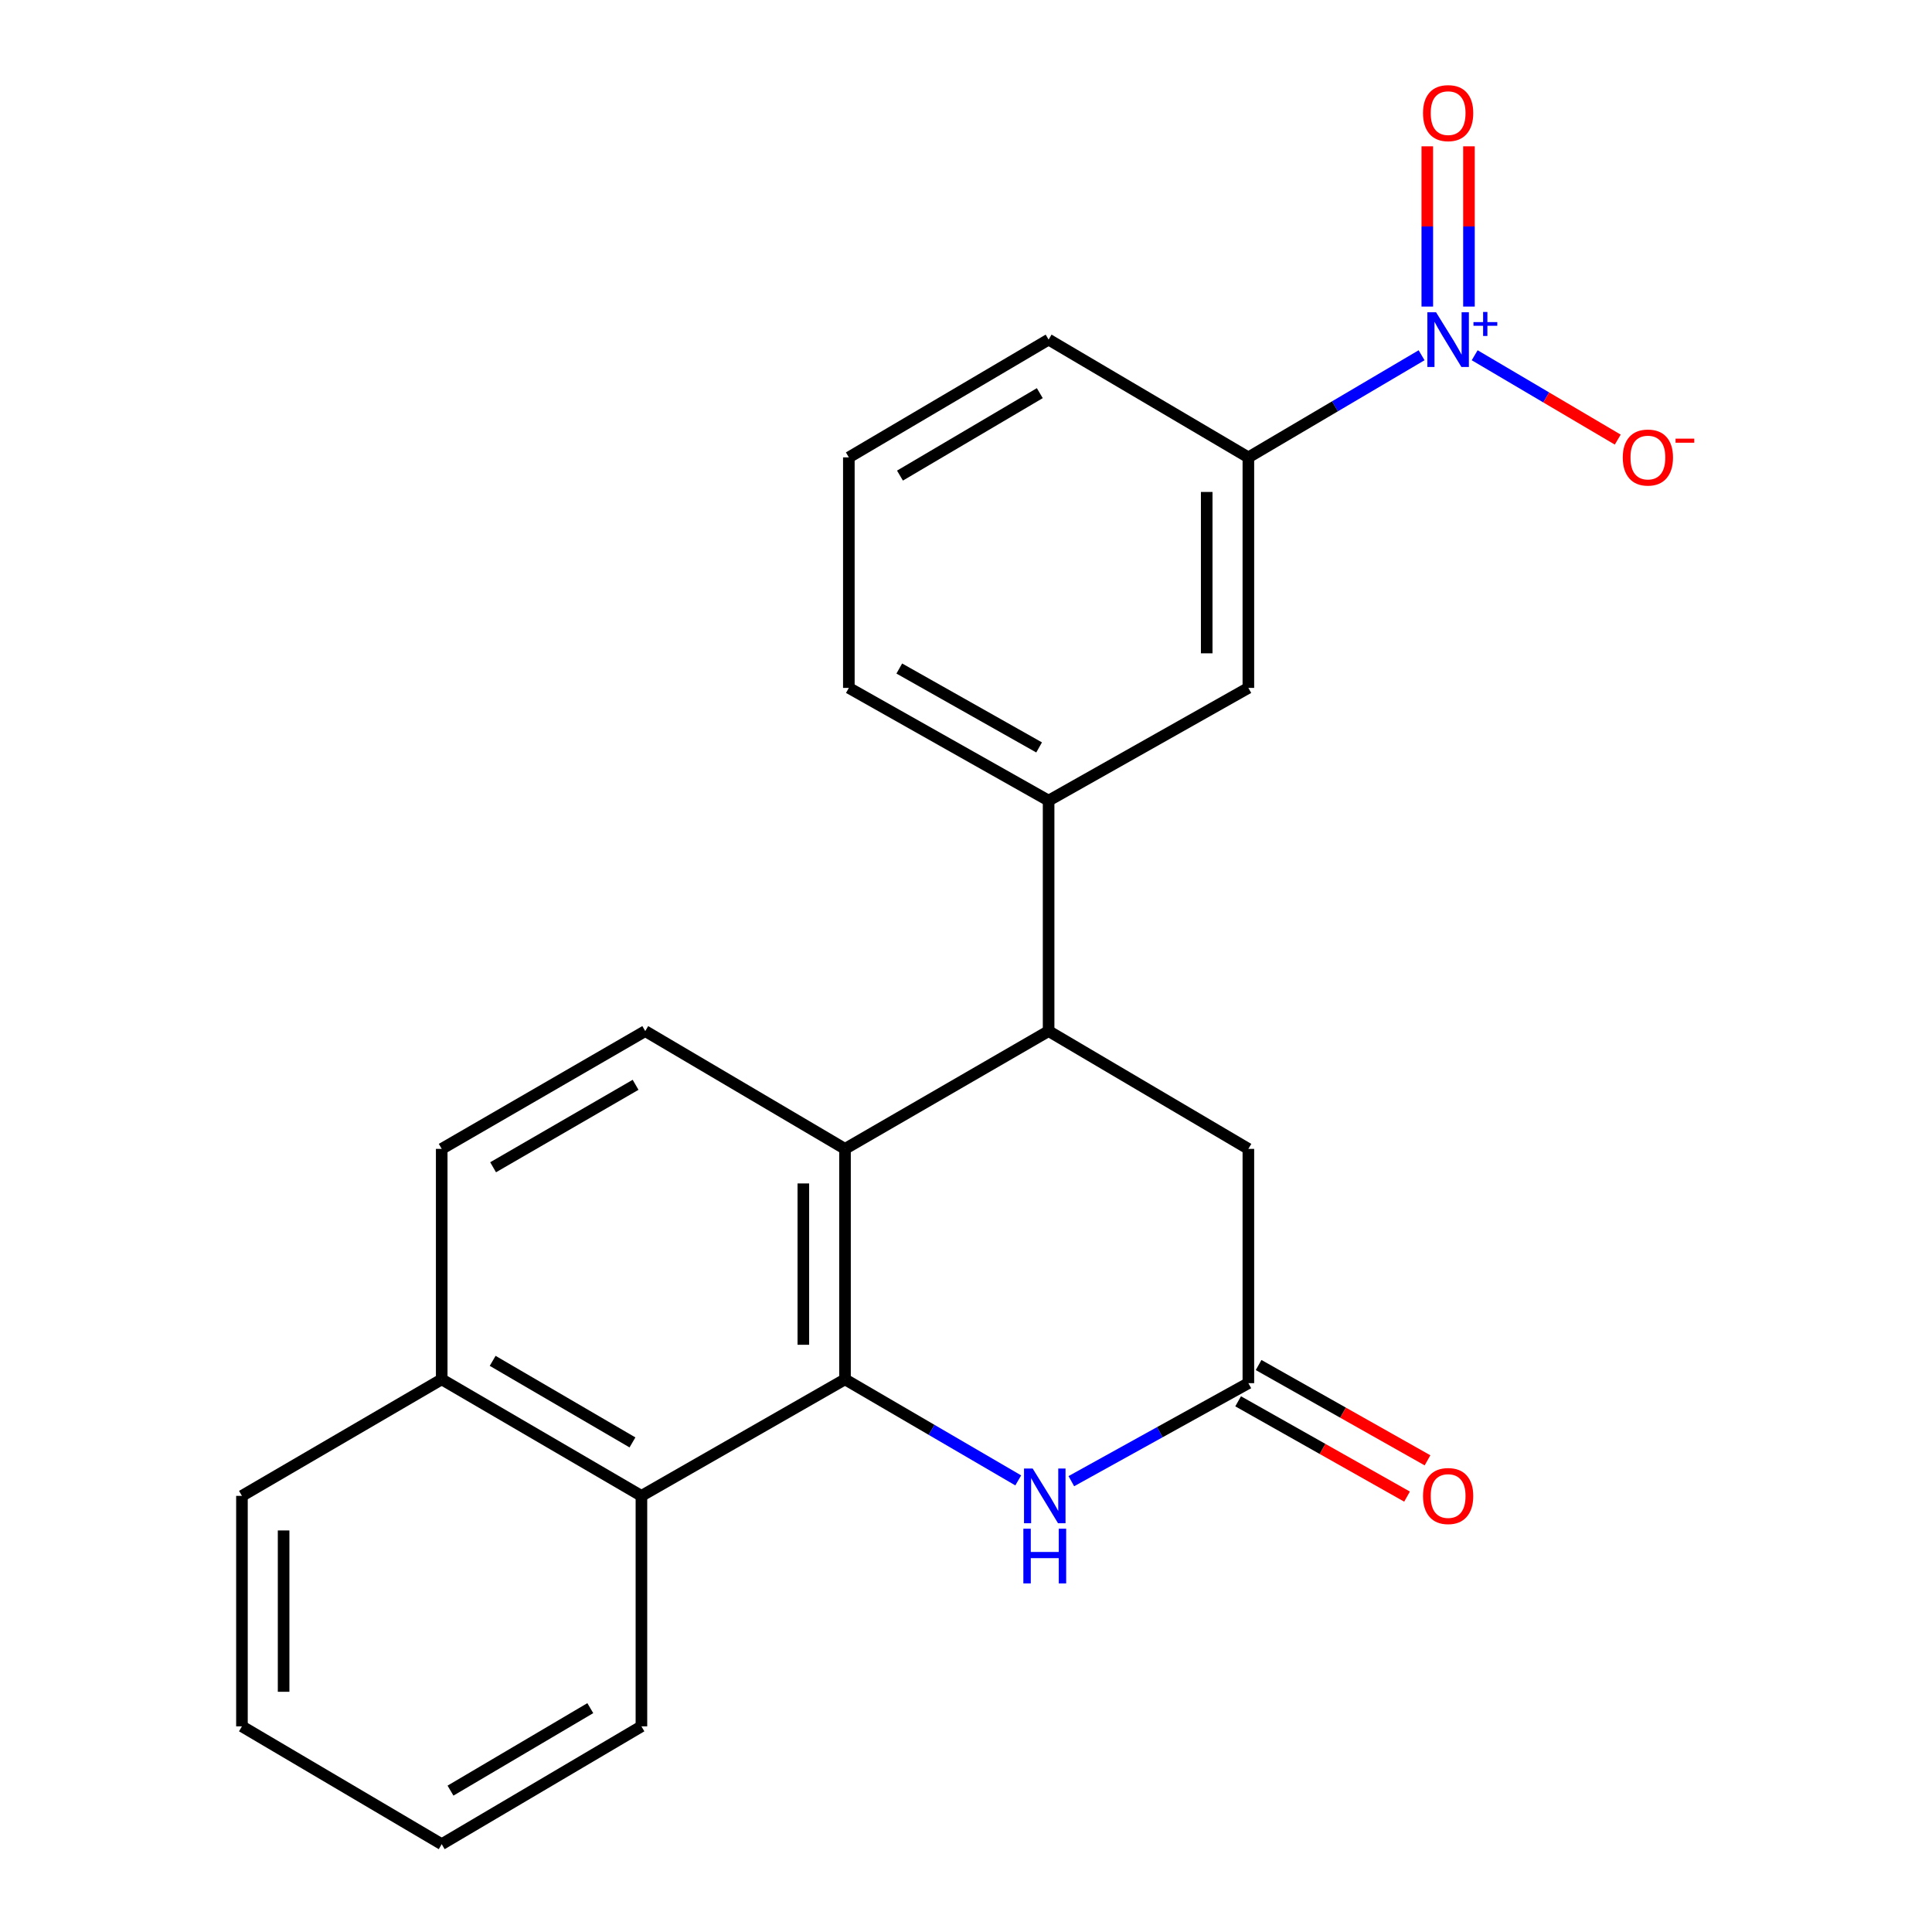 <?xml version='1.0' encoding='iso-8859-1'?>
<svg version='1.1' baseProfile='full'
              xmlns='http://www.w3.org/2000/svg'
                      xmlns:rdkit='http://www.rdkit.org/xml'
                      xmlns:xlink='http://www.w3.org/1999/xlink'
                  xml:space='preserve'
width='1000px' height='1000px' viewBox='0 0 1000 1000'>
<!-- END OF HEADER -->
<rect style='opacity:1.0;fill:#FFFFFF;stroke:none' width='1000' height='1000' x='0' y='0'> </rect>
<path class='bond-1' d='M 437.373,713.947 L 437.373,594.654' style='fill:none;fill-rule:evenodd;stroke:#000000;stroke-width:6px;stroke-linecap:butt;stroke-linejoin:miter;stroke-opacity:1' />
<path class='bond-1' d='M 415.81,696.053 L 415.81,612.548' style='fill:none;fill-rule:evenodd;stroke:#000000;stroke-width:6px;stroke-linecap:butt;stroke-linejoin:miter;stroke-opacity:1' />
<path class='bond-2' d='M 437.373,713.947 L 482.205,740.1' style='fill:none;fill-rule:evenodd;stroke:#000000;stroke-width:6px;stroke-linecap:butt;stroke-linejoin:miter;stroke-opacity:1' />
<path class='bond-2' d='M 482.205,740.1 L 527.037,766.253' style='fill:none;fill-rule:evenodd;stroke:#0000FF;stroke-width:6px;stroke-linecap:butt;stroke-linejoin:miter;stroke-opacity:1' />
<path class='bond-6' d='M 437.373,713.947 L 332,774.264' style='fill:none;fill-rule:evenodd;stroke:#000000;stroke-width:6px;stroke-linecap:butt;stroke-linejoin:miter;stroke-opacity:1' />
<path class='bond-0' d='M 735.809,183.876 L 690.982,210.308' style='fill:none;fill-rule:evenodd;stroke:#0000FF;stroke-width:6px;stroke-linecap:butt;stroke-linejoin:miter;stroke-opacity:1' />
<path class='bond-0' d='M 690.982,210.308 L 646.154,236.739' style='fill:none;fill-rule:evenodd;stroke:#000000;stroke-width:6px;stroke-linecap:butt;stroke-linejoin:miter;stroke-opacity:1' />
<path class='bond-11' d='M 763.291,183.876 L 800.317,205.708' style='fill:none;fill-rule:evenodd;stroke:#0000FF;stroke-width:6px;stroke-linecap:butt;stroke-linejoin:miter;stroke-opacity:1' />
<path class='bond-11' d='M 800.317,205.708 L 837.344,227.54' style='fill:none;fill-rule:evenodd;stroke:#FF0000;stroke-width:6px;stroke-linecap:butt;stroke-linejoin:miter;stroke-opacity:1' />
<path class='bond-12' d='M 760.332,158.682 L 760.332,117.209' style='fill:none;fill-rule:evenodd;stroke:#0000FF;stroke-width:6px;stroke-linecap:butt;stroke-linejoin:miter;stroke-opacity:1' />
<path class='bond-12' d='M 760.332,117.209 L 760.332,75.735' style='fill:none;fill-rule:evenodd;stroke:#FF0000;stroke-width:6px;stroke-linecap:butt;stroke-linejoin:miter;stroke-opacity:1' />
<path class='bond-12' d='M 738.768,158.682 L 738.768,117.209' style='fill:none;fill-rule:evenodd;stroke:#0000FF;stroke-width:6px;stroke-linecap:butt;stroke-linejoin:miter;stroke-opacity:1' />
<path class='bond-12' d='M 738.768,117.209 L 738.768,75.735' style='fill:none;fill-rule:evenodd;stroke:#FF0000;stroke-width:6px;stroke-linecap:butt;stroke-linejoin:miter;stroke-opacity:1' />
<path class='bond-3' d='M 437.373,594.654 L 542.758,533.69' style='fill:none;fill-rule:evenodd;stroke:#000000;stroke-width:6px;stroke-linecap:butt;stroke-linejoin:miter;stroke-opacity:1' />
<path class='bond-8' d='M 437.373,594.654 L 333.977,533.69' style='fill:none;fill-rule:evenodd;stroke:#000000;stroke-width:6px;stroke-linecap:butt;stroke-linejoin:miter;stroke-opacity:1' />
<path class='bond-4' d='M 554.521,766.651 L 600.337,741.287' style='fill:none;fill-rule:evenodd;stroke:#0000FF;stroke-width:6px;stroke-linecap:butt;stroke-linejoin:miter;stroke-opacity:1' />
<path class='bond-4' d='M 600.337,741.287 L 646.154,715.923' style='fill:none;fill-rule:evenodd;stroke:#000000;stroke-width:6px;stroke-linecap:butt;stroke-linejoin:miter;stroke-opacity:1' />
<path class='bond-5' d='M 542.758,533.69 L 542.758,414.396' style='fill:none;fill-rule:evenodd;stroke:#000000;stroke-width:6px;stroke-linecap:butt;stroke-linejoin:miter;stroke-opacity:1' />
<path class='bond-24' d='M 542.758,533.69 L 646.154,594.654' style='fill:none;fill-rule:evenodd;stroke:#000000;stroke-width:6px;stroke-linecap:butt;stroke-linejoin:miter;stroke-opacity:1' />
<path class='bond-10' d='M 646.154,715.923 L 646.154,594.654' style='fill:none;fill-rule:evenodd;stroke:#000000;stroke-width:6px;stroke-linecap:butt;stroke-linejoin:miter;stroke-opacity:1' />
<path class='bond-13' d='M 640.856,725.313 L 684.57,749.979' style='fill:none;fill-rule:evenodd;stroke:#000000;stroke-width:6px;stroke-linecap:butt;stroke-linejoin:miter;stroke-opacity:1' />
<path class='bond-13' d='M 684.57,749.979 L 728.284,774.644' style='fill:none;fill-rule:evenodd;stroke:#FF0000;stroke-width:6px;stroke-linecap:butt;stroke-linejoin:miter;stroke-opacity:1' />
<path class='bond-13' d='M 651.452,706.533 L 695.166,731.199' style='fill:none;fill-rule:evenodd;stroke:#000000;stroke-width:6px;stroke-linecap:butt;stroke-linejoin:miter;stroke-opacity:1' />
<path class='bond-13' d='M 695.166,731.199 L 738.88,755.864' style='fill:none;fill-rule:evenodd;stroke:#FF0000;stroke-width:6px;stroke-linecap:butt;stroke-linejoin:miter;stroke-opacity:1' />
<path class='bond-9' d='M 542.758,414.396 L 646.154,356.056' style='fill:none;fill-rule:evenodd;stroke:#000000;stroke-width:6px;stroke-linecap:butt;stroke-linejoin:miter;stroke-opacity:1' />
<path class='bond-16' d='M 542.758,414.396 L 439.362,356.056' style='fill:none;fill-rule:evenodd;stroke:#000000;stroke-width:6px;stroke-linecap:butt;stroke-linejoin:miter;stroke-opacity:1' />
<path class='bond-16' d='M 537.845,386.865 L 465.468,346.027' style='fill:none;fill-rule:evenodd;stroke:#000000;stroke-width:6px;stroke-linecap:butt;stroke-linejoin:miter;stroke-opacity:1' />
<path class='bond-14' d='M 332,774.264 L 228.628,713.947' style='fill:none;fill-rule:evenodd;stroke:#000000;stroke-width:6px;stroke-linecap:butt;stroke-linejoin:miter;stroke-opacity:1' />
<path class='bond-14' d='M 327.362,746.592 L 255.002,704.37' style='fill:none;fill-rule:evenodd;stroke:#000000;stroke-width:6px;stroke-linecap:butt;stroke-linejoin:miter;stroke-opacity:1' />
<path class='bond-18' d='M 332,774.264 L 332,893.557' style='fill:none;fill-rule:evenodd;stroke:#000000;stroke-width:6px;stroke-linecap:butt;stroke-linejoin:miter;stroke-opacity:1' />
<path class='bond-7' d='M 646.154,236.739 L 646.154,356.056' style='fill:none;fill-rule:evenodd;stroke:#000000;stroke-width:6px;stroke-linecap:butt;stroke-linejoin:miter;stroke-opacity:1' />
<path class='bond-7' d='M 624.591,254.636 L 624.591,338.158' style='fill:none;fill-rule:evenodd;stroke:#000000;stroke-width:6px;stroke-linecap:butt;stroke-linejoin:miter;stroke-opacity:1' />
<path class='bond-26' d='M 646.154,236.739 L 542.758,175.775' style='fill:none;fill-rule:evenodd;stroke:#000000;stroke-width:6px;stroke-linecap:butt;stroke-linejoin:miter;stroke-opacity:1' />
<path class='bond-23' d='M 333.977,533.69 L 228.628,594.654' style='fill:none;fill-rule:evenodd;stroke:#000000;stroke-width:6px;stroke-linecap:butt;stroke-linejoin:miter;stroke-opacity:1' />
<path class='bond-23' d='M 328.975,561.498 L 255.231,604.173' style='fill:none;fill-rule:evenodd;stroke:#000000;stroke-width:6px;stroke-linecap:butt;stroke-linejoin:miter;stroke-opacity:1' />
<path class='bond-15' d='M 228.628,713.947 L 228.628,594.654' style='fill:none;fill-rule:evenodd;stroke:#000000;stroke-width:6px;stroke-linecap:butt;stroke-linejoin:miter;stroke-opacity:1' />
<path class='bond-20' d='M 228.628,713.947 L 125.232,774.264' style='fill:none;fill-rule:evenodd;stroke:#000000;stroke-width:6px;stroke-linecap:butt;stroke-linejoin:miter;stroke-opacity:1' />
<path class='bond-19' d='M 439.362,356.056 L 439.362,236.739' style='fill:none;fill-rule:evenodd;stroke:#000000;stroke-width:6px;stroke-linecap:butt;stroke-linejoin:miter;stroke-opacity:1' />
<path class='bond-17' d='M 542.758,175.775 L 439.362,236.739' style='fill:none;fill-rule:evenodd;stroke:#000000;stroke-width:6px;stroke-linecap:butt;stroke-linejoin:miter;stroke-opacity:1' />
<path class='bond-17' d='M 538.201,203.494 L 465.823,246.169' style='fill:none;fill-rule:evenodd;stroke:#000000;stroke-width:6px;stroke-linecap:butt;stroke-linejoin:miter;stroke-opacity:1' />
<path class='bond-21' d='M 332,893.557 L 228.628,954.545' style='fill:none;fill-rule:evenodd;stroke:#000000;stroke-width:6px;stroke-linecap:butt;stroke-linejoin:miter;stroke-opacity:1' />
<path class='bond-21' d='M 305.537,884.134 L 233.177,926.825' style='fill:none;fill-rule:evenodd;stroke:#000000;stroke-width:6px;stroke-linecap:butt;stroke-linejoin:miter;stroke-opacity:1' />
<path class='bond-25' d='M 125.232,774.264 L 125.232,893.557' style='fill:none;fill-rule:evenodd;stroke:#000000;stroke-width:6px;stroke-linecap:butt;stroke-linejoin:miter;stroke-opacity:1' />
<path class='bond-25' d='M 146.796,792.158 L 146.796,875.663' style='fill:none;fill-rule:evenodd;stroke:#000000;stroke-width:6px;stroke-linecap:butt;stroke-linejoin:miter;stroke-opacity:1' />
<path class='bond-22' d='M 228.628,954.545 L 125.232,893.557' style='fill:none;fill-rule:evenodd;stroke:#000000;stroke-width:6px;stroke-linecap:butt;stroke-linejoin:miter;stroke-opacity:1' />
<path  class='atom-1' d='M 743.29 161.615
L 752.57 176.615
Q 753.49 178.095, 754.97 180.775
Q 756.45 183.455, 756.53 183.615
L 756.53 161.615
L 760.29 161.615
L 760.29 189.935
L 756.41 189.935
L 746.45 173.535
Q 745.29 171.615, 744.05 169.415
Q 742.85 167.215, 742.49 166.535
L 742.49 189.935
L 738.81 189.935
L 738.81 161.615
L 743.29 161.615
' fill='#0000FF'/>
<path  class='atom-1' d='M 762.666 166.719
L 767.656 166.719
L 767.656 161.466
L 769.873 161.466
L 769.873 166.719
L 774.995 166.719
L 774.995 168.62
L 769.873 168.62
L 769.873 173.9
L 767.656 173.9
L 767.656 168.62
L 762.666 168.62
L 762.666 166.719
' fill='#0000FF'/>
<path  class='atom-3' d='M 534.509 760.104
L 543.789 775.104
Q 544.709 776.584, 546.189 779.264
Q 547.669 781.944, 547.749 782.104
L 547.749 760.104
L 551.509 760.104
L 551.509 788.424
L 547.629 788.424
L 537.669 772.024
Q 536.509 770.104, 535.269 767.904
Q 534.069 765.704, 533.709 765.024
L 533.709 788.424
L 530.029 788.424
L 530.029 760.104
L 534.509 760.104
' fill='#0000FF'/>
<path  class='atom-3' d='M 529.689 791.256
L 533.529 791.256
L 533.529 803.296
L 548.009 803.296
L 548.009 791.256
L 551.849 791.256
L 551.849 819.576
L 548.009 819.576
L 548.009 806.496
L 533.529 806.496
L 533.529 819.576
L 529.689 819.576
L 529.689 791.256
' fill='#0000FF'/>
<path  class='atom-12' d='M 839.946 236.819
Q 839.946 230.019, 843.306 226.219
Q 846.666 222.419, 852.946 222.419
Q 859.226 222.419, 862.586 226.219
Q 865.946 230.019, 865.946 236.819
Q 865.946 243.699, 862.546 247.619
Q 859.146 251.499, 852.946 251.499
Q 846.706 251.499, 843.306 247.619
Q 839.946 243.739, 839.946 236.819
M 852.946 248.299
Q 857.266 248.299, 859.586 245.419
Q 861.946 242.499, 861.946 236.819
Q 861.946 231.259, 859.586 228.459
Q 857.266 225.619, 852.946 225.619
Q 848.626 225.619, 846.266 228.419
Q 843.946 231.219, 843.946 236.819
Q 843.946 242.539, 846.266 245.419
Q 848.626 248.299, 852.946 248.299
' fill='#FF0000'/>
<path  class='atom-12' d='M 867.266 227.041
L 876.955 227.041
L 876.955 229.153
L 867.266 229.153
L 867.266 227.041
' fill='#FF0000'/>
<path  class='atom-13' d='M 736.55 58.55
Q 736.55 51.75, 739.91 47.95
Q 743.27 44.15, 749.55 44.15
Q 755.83 44.15, 759.19 47.95
Q 762.55 51.75, 762.55 58.55
Q 762.55 65.43, 759.15 69.35
Q 755.75 73.23, 749.55 73.23
Q 743.31 73.23, 739.91 69.35
Q 736.55 65.47, 736.55 58.55
M 749.55 70.03
Q 753.87 70.03, 756.19 67.15
Q 758.55 64.23, 758.55 58.55
Q 758.55 52.99, 756.19 50.19
Q 753.87 47.35, 749.55 47.35
Q 745.23 47.35, 742.87 50.15
Q 740.55 52.95, 740.55 58.55
Q 740.55 64.27, 742.87 67.15
Q 745.23 70.03, 749.55 70.03
' fill='#FF0000'/>
<path  class='atom-14' d='M 736.55 774.344
Q 736.55 767.544, 739.91 763.744
Q 743.27 759.944, 749.55 759.944
Q 755.83 759.944, 759.19 763.744
Q 762.55 767.544, 762.55 774.344
Q 762.55 781.224, 759.15 785.144
Q 755.75 789.024, 749.55 789.024
Q 743.31 789.024, 739.91 785.144
Q 736.55 781.264, 736.55 774.344
M 749.55 785.824
Q 753.87 785.824, 756.19 782.944
Q 758.55 780.024, 758.55 774.344
Q 758.55 768.784, 756.19 765.984
Q 753.87 763.144, 749.55 763.144
Q 745.23 763.144, 742.87 765.944
Q 740.55 768.744, 740.55 774.344
Q 740.55 780.064, 742.87 782.944
Q 745.23 785.824, 749.55 785.824
' fill='#FF0000'/>
</svg>
